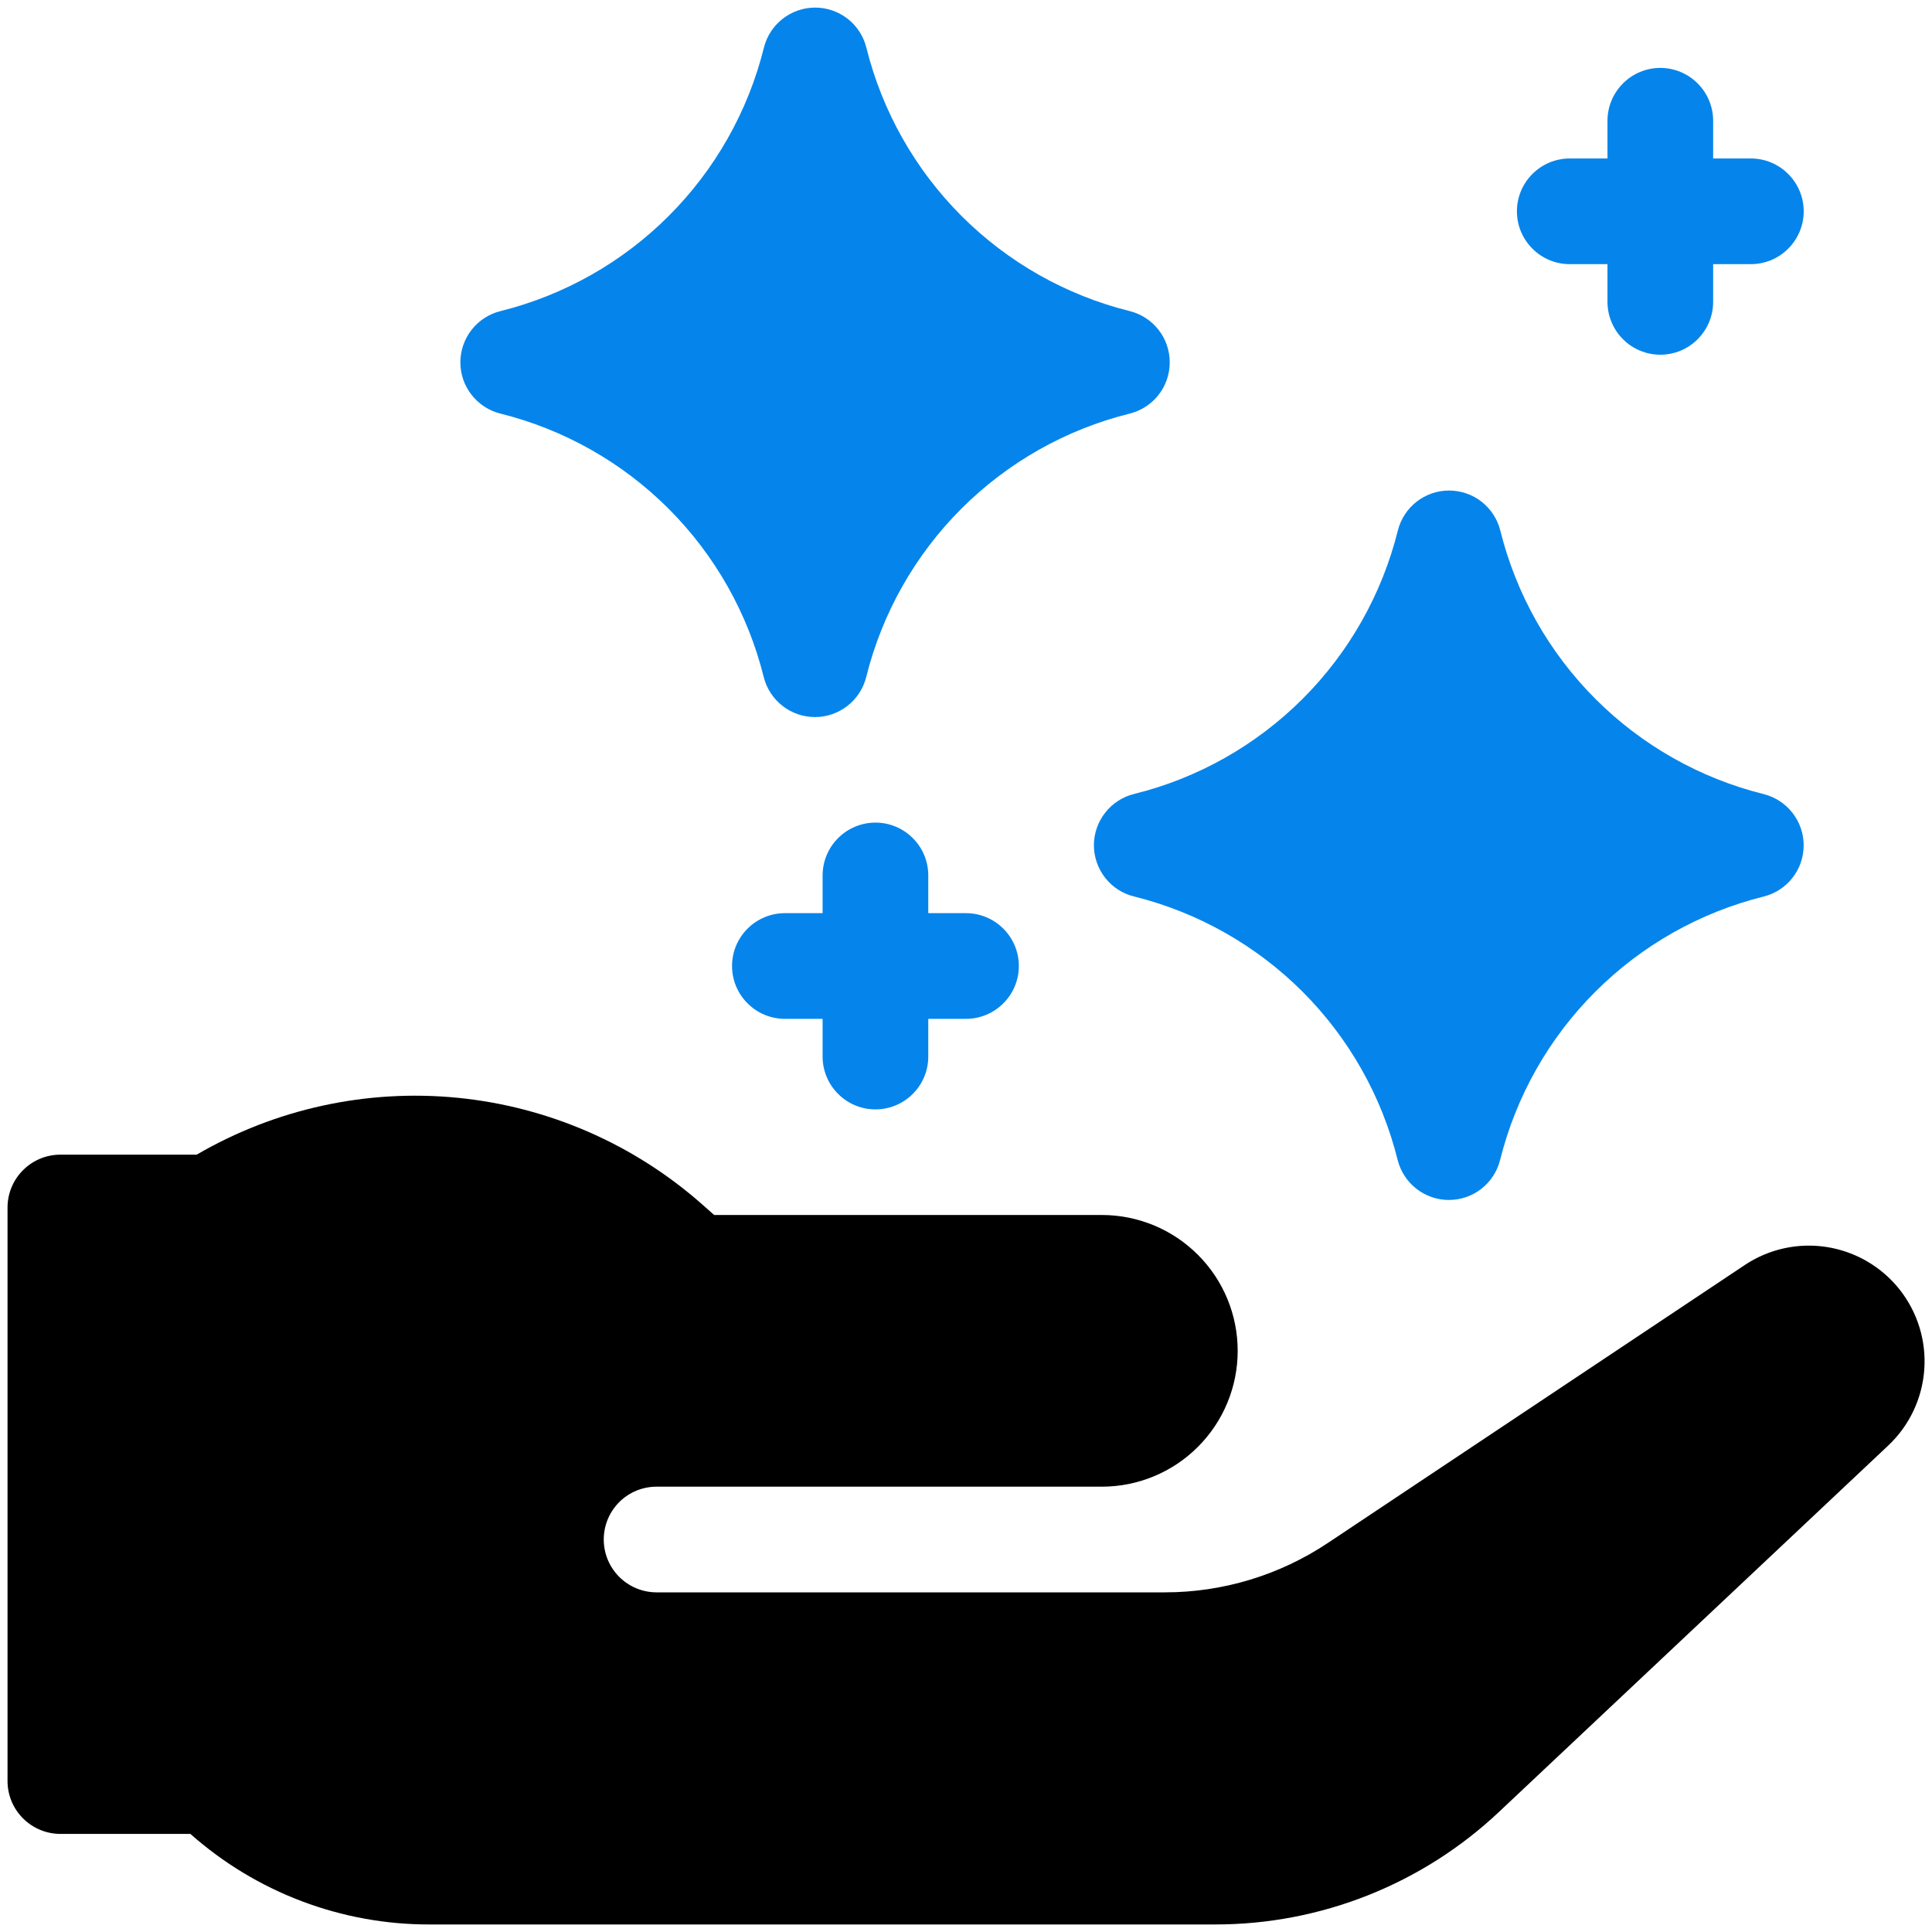 <svg width="40" height="40" viewBox="0 0 40 40" fill="none" xmlns="http://www.w3.org/2000/svg">
<g clip-path="url(#clip0_422_98)">
<path d="M32.5 5.469H33.281V6.25C33.281 6.54 33.397 6.818 33.602 7.023C33.807 7.229 34.085 7.344 34.375 7.344C34.665 7.344 34.943 7.229 35.148 7.023C35.353 6.818 35.469 6.54 35.469 6.25V5.469H36.25C36.54 5.469 36.818 5.354 37.023 5.148C37.228 4.943 37.344 4.665 37.344 4.375C37.344 4.085 37.228 3.807 37.023 3.602C36.818 3.396 36.54 3.281 36.25 3.281H35.469V2.5C35.469 2.21 35.353 1.932 35.148 1.727C34.943 1.521 34.665 1.406 34.375 1.406C34.085 1.406 33.807 1.521 33.602 1.727C33.397 1.932 33.281 2.21 33.281 2.5V3.281H32.5C32.21 3.281 31.932 3.396 31.727 3.602C31.521 3.807 31.406 4.085 31.406 4.375C31.406 4.665 31.521 4.943 31.727 5.148C31.932 5.354 32.21 5.469 32.5 5.469Z" fill="#0585EB"/>
<path d="M18.125 22.969C18.415 22.969 18.693 22.854 18.898 22.648C19.104 22.443 19.219 22.165 19.219 21.875V21.094H20C20.29 21.094 20.568 20.979 20.773 20.773C20.979 20.568 21.094 20.29 21.094 20C21.094 19.71 20.979 19.432 20.773 19.227C20.568 19.021 20.29 18.906 20 18.906H19.219V18.125C19.219 17.835 19.104 17.557 18.898 17.352C18.693 17.146 18.415 17.031 18.125 17.031C17.835 17.031 17.557 17.146 17.352 17.352C17.146 17.557 17.031 17.835 17.031 18.125V18.906H16.25C15.96 18.906 15.682 19.021 15.477 19.227C15.271 19.432 15.156 19.71 15.156 20C15.156 20.29 15.271 20.568 15.477 20.773C15.682 20.979 15.96 21.094 16.25 21.094H17.031V21.875C17.031 22.165 17.146 22.443 17.352 22.648C17.557 22.854 17.835 22.969 18.125 22.969Z" fill="#0585EB"/>
<path d="M23.485 18.562C24.803 18.891 26.007 19.572 26.968 20.532C27.928 21.493 28.609 22.697 28.937 24.016C28.996 24.252 29.133 24.462 29.325 24.612C29.517 24.763 29.754 24.844 29.998 24.844C30.242 24.844 30.479 24.763 30.671 24.612C30.863 24.462 30.999 24.252 31.058 24.016C31.387 22.697 32.068 21.492 33.03 20.532C33.991 19.571 35.196 18.89 36.515 18.562C36.751 18.503 36.961 18.367 37.111 18.175C37.262 17.983 37.343 17.746 37.343 17.502C37.343 17.258 37.262 17.021 37.111 16.829C36.961 16.637 36.751 16.5 36.515 16.441C35.196 16.113 33.992 15.431 33.031 14.47C32.07 13.508 31.39 12.303 31.062 10.984C31.003 10.748 30.867 10.538 30.674 10.387C30.482 10.237 30.245 10.156 30.002 10.156C29.758 10.156 29.521 10.237 29.329 10.387C29.136 10.538 29 10.748 28.941 10.984C28.612 12.303 27.931 13.508 26.97 14.468C26.008 15.429 24.804 16.11 23.485 16.437C23.246 16.495 23.034 16.631 22.883 16.824C22.731 17.017 22.648 17.255 22.648 17.5C22.648 17.745 22.731 17.983 22.883 18.176C23.034 18.369 23.246 18.505 23.485 18.562Z" fill="#0585EB"/>
<path d="M10.36 8.563C11.678 8.891 12.882 9.572 13.843 10.533C14.803 11.494 15.484 12.698 15.812 14.017C15.871 14.254 16.008 14.464 16.2 14.614C16.392 14.764 16.629 14.846 16.873 14.846C17.117 14.846 17.354 14.764 17.546 14.614C17.738 14.464 17.875 14.254 17.934 14.017C18.262 12.698 18.943 11.493 19.904 10.532C20.866 9.571 22.071 8.89 23.39 8.563C23.626 8.504 23.837 8.367 23.987 8.175C24.137 7.983 24.218 7.746 24.218 7.502C24.218 7.258 24.137 7.021 23.987 6.829C23.837 6.637 23.626 6.5 23.39 6.441C22.071 6.113 20.867 5.431 19.906 4.47C18.946 3.509 18.265 2.305 17.937 0.986C17.878 0.749 17.742 0.539 17.55 0.389C17.357 0.239 17.121 0.157 16.877 0.157C16.633 0.157 16.396 0.239 16.204 0.389C16.012 0.539 15.875 0.749 15.816 0.986C15.488 2.305 14.807 3.509 13.846 4.47C12.886 5.431 11.681 6.112 10.362 6.441C10.125 6.499 9.915 6.635 9.764 6.828C9.614 7.02 9.532 7.257 9.531 7.501C9.531 7.745 9.612 7.982 9.763 8.174C9.913 8.367 10.123 8.504 10.36 8.563Z" fill="#0585EB"/>
<path d="M36.119 26.194L27.494 31.944C26.493 32.612 25.317 32.969 24.114 32.968H13.594C13.304 32.968 13.025 32.852 12.82 32.647C12.615 32.442 12.5 32.164 12.5 31.874C12.5 31.584 12.615 31.305 12.82 31.1C13.025 30.895 13.304 30.78 13.594 30.78H22.812C23.558 30.78 24.274 30.484 24.801 29.956C25.329 29.429 25.625 28.713 25.625 27.968C25.625 27.221 25.329 26.506 24.801 25.979C24.274 25.451 23.558 25.155 22.812 25.155H14.786L14.536 24.934C13.121 23.684 11.348 22.913 9.47 22.728C7.591 22.544 5.703 22.956 4.072 23.906H1.25C0.96 23.906 0.682 24.021 0.477 24.227C0.271 24.432 0.156 24.71 0.156 25V36.875C0.156 37.165 0.271 37.443 0.477 37.648C0.682 37.853 0.96 37.969 1.25 37.969H3.942C5.309 39.182 7.074 39.849 8.901 39.844H25.151C27.341 39.847 29.449 39.011 31.041 37.508L39.09 29.932C39.529 29.52 39.796 28.959 39.84 28.359C39.884 27.759 39.7 27.165 39.326 26.694C38.952 26.224 38.414 25.911 37.82 25.818C37.226 25.725 36.619 25.859 36.119 26.194Z" fill="black"/>
</g>
<defs>
<clipPath id="clip0_422_98">
<rect width="40" height="40" fill="white"/>
</clipPath>
</defs>
</svg>
